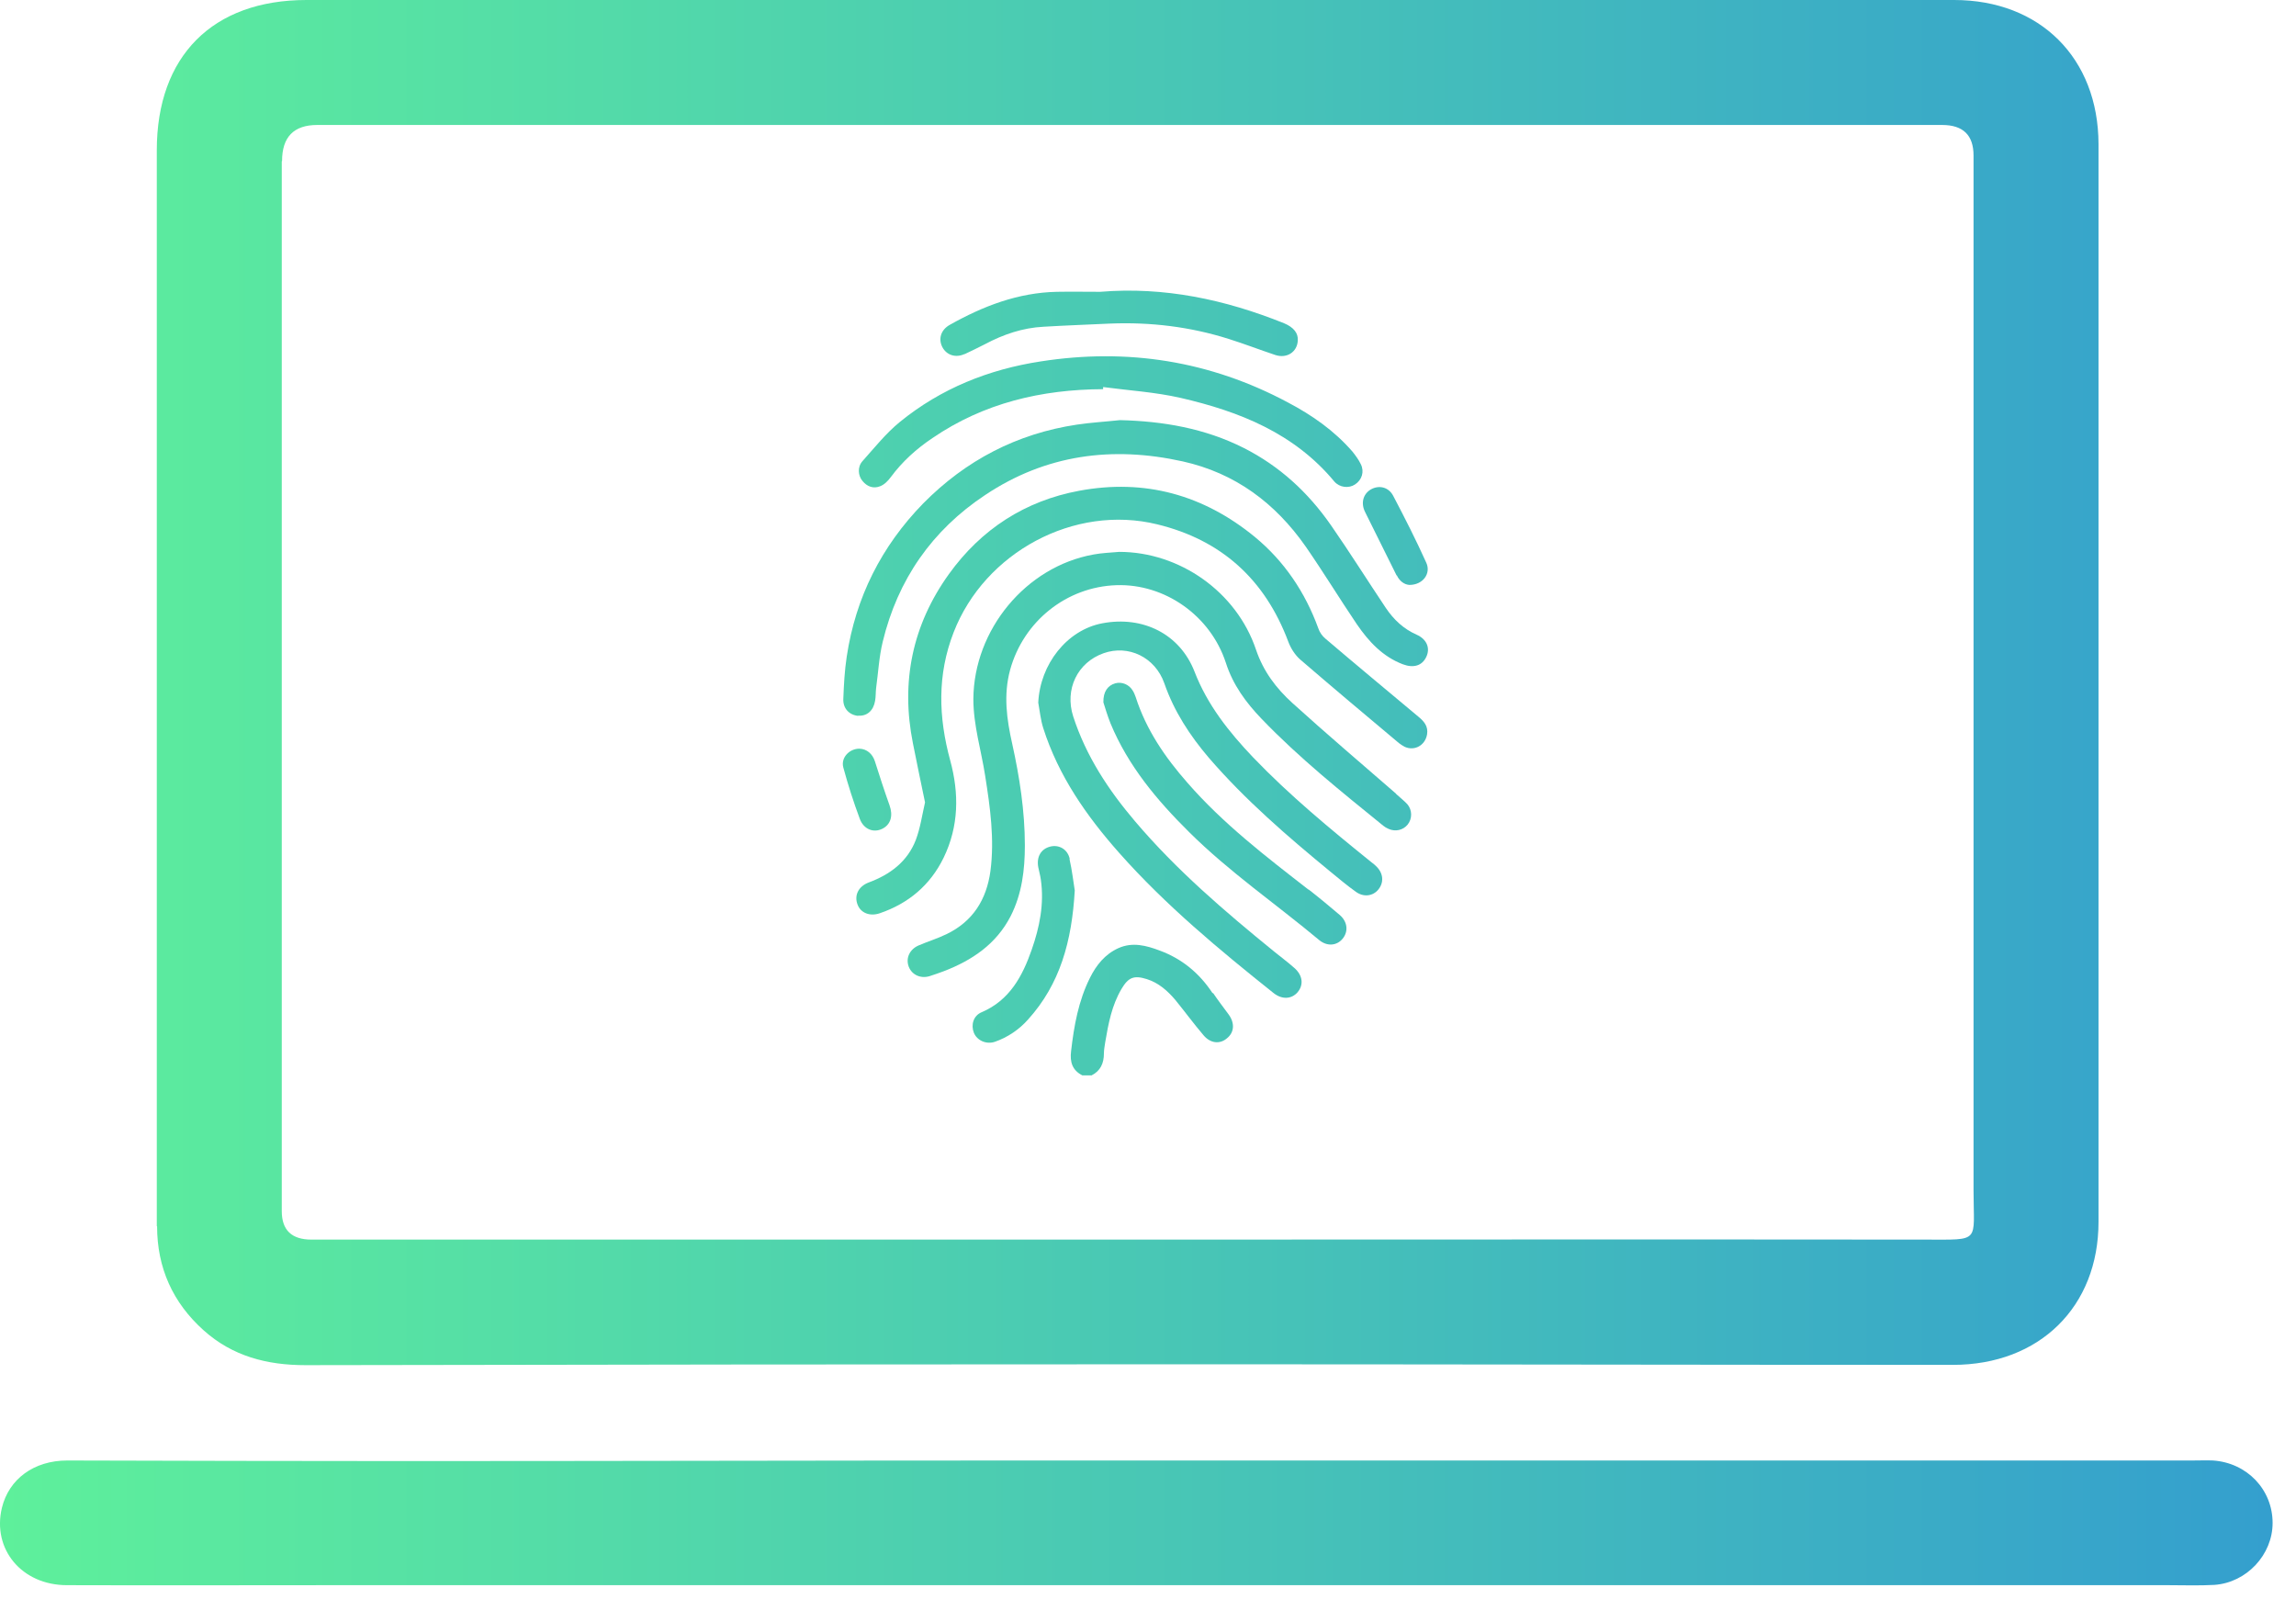 <svg width="79" height="55" viewBox="0 0 79 55" fill="none" xmlns="http://www.w3.org/2000/svg">
<path fill-rule="evenodd" clip-rule="evenodd" d="M5.405 42.19C5.405 43.62 5.945 44.82 7.005 45.77C7.995 46.66 9.185 46.97 10.505 46.97C20.615 46.95 30.735 46.94 40.845 46.94C49.625 46.94 58.416 46.96 67.195 46.96C70.175 46.96 72.205 44.96 72.205 42.04C72.205 29.68 72.205 17.32 72.205 4.95C72.195 2 70.195 0 67.236 0C57.765 0 48.295 0 38.825 0C29.395 0 19.975 0 10.545 0C7.315 0 5.395 1.93 5.395 5.17C5.395 9.39 5.395 13.61 5.395 17.83C5.395 23.89 5.395 29.96 5.395 36.02C5.395 38.08 5.395 40.13 5.395 42.19H5.405ZM9.705 5.54C9.705 4.713 10.109 4.3 10.915 4.3C22.565 4.3 34.225 4.3 45.875 4.3C52.855 4.3 59.845 4.3 66.825 4.3C67.545 4.3 67.905 4.65 67.905 5.35C67.905 17.22 67.905 29.09 67.905 40.96C67.905 42.77 68.175 42.65 66.245 42.65C57.075 42.64 47.905 42.65 38.735 42.65C29.395 42.65 20.055 42.65 10.715 42.65C10.035 42.65 9.695 42.323 9.695 41.67C9.695 31.79 9.695 21.92 9.695 12.04C9.695 9.88 9.695 7.71 9.695 5.55L9.705 5.54Z" fill="url(#paint0_linear_146_139)"/>
<path fill-rule="evenodd" clip-rule="evenodd" d="M76.155 50.25C75.925 50.24 75.685 50.25 75.445 50.25C62.075 50.25 48.715 50.25 35.346 50.25C28.215 50.25 21.075 50.27 13.945 50.27C10.065 50.27 6.195 50.26 2.315 50.25C1.165 50.25 0.305 50.89 0.065 51.88C-0.275 53.3 0.745 54.54 2.305 54.54C5.385 54.55 8.475 54.54 11.555 54.54C20.725 54.54 29.895 54.54 39.056 54.54C44.816 54.54 50.575 54.54 56.336 54.54C62.416 54.54 68.505 54.54 74.585 54.54C75.126 54.54 75.655 54.56 76.195 54.53C77.305 54.45 78.195 53.49 78.195 52.4C78.195 51.25 77.315 50.33 76.145 50.25H76.155Z" fill="url(#paint1_linear_146_139)"/>
<path d="M41.726 34.178C41.274 33.487 40.668 32.986 39.9 32.704C39.439 32.531 38.969 32.404 38.481 32.622C38.02 32.831 37.721 33.205 37.504 33.641C37.107 34.433 36.953 35.298 36.853 36.172C36.808 36.545 36.899 36.827 37.242 37H37.559C37.866 36.845 37.983 36.581 37.983 36.245C37.983 36.117 38.011 35.981 38.029 35.853C38.137 35.216 38.255 34.588 38.589 34.024C38.824 33.623 39.023 33.55 39.457 33.687C39.864 33.814 40.171 34.087 40.442 34.406C40.767 34.806 41.075 35.225 41.409 35.617C41.644 35.899 41.97 35.935 42.214 35.726C42.467 35.526 42.494 35.207 42.277 34.907C42.096 34.661 41.907 34.415 41.735 34.16L41.726 34.178Z" fill="url(#paint2_linear_146_139)"/>
<path d="M48.803 24.658C47.737 23.766 46.661 22.874 45.604 21.973C45.495 21.882 45.405 21.755 45.36 21.618C44.908 20.38 44.194 19.315 43.181 18.478C41.409 17.022 39.385 16.466 37.134 16.885C35.272 17.231 33.762 18.205 32.65 19.752C31.394 21.5 30.987 23.457 31.412 25.577C31.547 26.251 31.683 26.915 31.828 27.607C31.728 28.044 31.665 28.49 31.511 28.899C31.222 29.646 30.625 30.092 29.884 30.365C29.532 30.501 29.387 30.811 29.505 31.12C29.613 31.412 29.93 31.539 30.273 31.421C31.258 31.084 32.008 30.456 32.469 29.509C32.994 28.426 33.003 27.298 32.696 26.169C32.289 24.676 32.243 23.22 32.813 21.755C33.88 19.006 36.962 17.34 39.819 18.041C42.024 18.578 43.525 19.934 44.329 22.082C44.41 22.301 44.555 22.528 44.727 22.683C45.857 23.657 46.996 24.613 48.135 25.568C48.198 25.614 48.261 25.659 48.334 25.696C48.677 25.85 49.039 25.641 49.102 25.268C49.147 24.995 49.002 24.822 48.813 24.667L48.803 24.658Z" fill="url(#paint3_linear_146_139)"/>
<path d="M48.044 27.316C46.851 26.278 45.64 25.25 44.465 24.185C43.913 23.684 43.47 23.102 43.217 22.355C42.548 20.362 40.587 18.988 38.508 18.988C38.209 19.015 37.911 19.024 37.622 19.079C35.299 19.497 33.509 21.663 33.491 24.048C33.491 24.958 33.762 25.814 33.898 26.697C34.069 27.78 34.223 28.872 34.078 29.974C33.943 30.956 33.473 31.703 32.569 32.14C32.252 32.294 31.918 32.395 31.602 32.531C31.294 32.668 31.159 32.968 31.267 33.259C31.376 33.541 31.674 33.678 31.981 33.587C32.144 33.532 32.316 33.478 32.478 33.414C33.446 33.041 34.277 32.486 34.774 31.521C35.163 30.756 35.263 29.928 35.263 29.091C35.263 27.907 35.082 26.742 34.829 25.596C34.639 24.749 34.521 23.912 34.756 23.047C35.217 21.372 36.7 20.189 38.417 20.134C40.071 20.08 41.644 21.172 42.178 22.801C42.422 23.566 42.874 24.176 43.407 24.731C44.7 26.078 46.146 27.234 47.592 28.408C47.646 28.453 47.71 28.49 47.773 28.517C48.008 28.626 48.279 28.563 48.433 28.372C48.596 28.171 48.595 27.871 48.424 27.671C48.306 27.543 48.162 27.434 48.035 27.316H48.044Z" fill="url(#paint4_linear_146_139)"/>
<path d="M47.185 29.664C45.775 28.526 44.374 27.37 43.118 26.06C42.286 25.186 41.545 24.257 41.102 23.111C40.596 21.809 39.321 21.181 37.929 21.445C36.718 21.672 35.787 22.847 35.724 24.175C35.778 24.467 35.805 24.767 35.895 25.049C36.419 26.697 37.387 28.08 38.517 29.354C40.108 31.148 41.952 32.677 43.823 34.169C44.112 34.397 44.437 34.379 44.645 34.142C44.862 33.887 44.826 33.559 44.537 33.305C44.311 33.104 44.076 32.931 43.841 32.74C42.141 31.357 40.478 29.937 39.05 28.253C38.137 27.179 37.369 26.014 36.926 24.649C36.627 23.72 37.07 22.792 37.974 22.474C38.824 22.173 39.746 22.61 40.062 23.511C40.397 24.476 40.939 25.304 41.59 26.069C42.846 27.525 44.293 28.772 45.766 29.983C46.055 30.219 46.345 30.465 46.652 30.683C46.914 30.875 47.24 30.838 47.429 30.601C47.619 30.365 47.601 30.055 47.366 29.819C47.312 29.764 47.249 29.709 47.185 29.664Z" fill="url(#paint5_linear_146_139)"/>
<path d="M29.523 24.622C29.83 24.649 30.056 24.449 30.11 24.112C30.137 23.966 30.128 23.811 30.146 23.666C30.219 23.138 30.246 22.601 30.372 22.082C30.888 19.943 32.072 18.241 33.898 17.031C35.986 15.638 38.273 15.338 40.695 15.875C42.494 16.275 43.877 17.304 44.926 18.805C45.531 19.679 46.092 20.599 46.688 21.481C47.095 22.073 47.574 22.592 48.27 22.856C48.632 22.992 48.93 22.91 49.075 22.601C49.219 22.301 49.093 21.991 48.74 21.836C48.288 21.636 47.954 21.318 47.683 20.917C47.05 19.971 46.444 19.006 45.793 18.068C45.007 16.94 44.031 16.038 42.792 15.411C41.455 14.737 40.017 14.491 38.535 14.455C38.038 14.509 37.541 14.537 37.052 14.61C34.991 14.919 33.229 15.838 31.764 17.322C30.327 18.796 29.441 20.553 29.134 22.592C29.062 23.065 29.035 23.557 29.017 24.039C28.998 24.376 29.224 24.603 29.532 24.631L29.523 24.622Z" fill="url(#paint6_linear_146_139)"/>
<path d="M30.282 16.73C30.427 16.676 30.553 16.548 30.653 16.412C31.05 15.875 31.538 15.438 32.081 15.074C33.853 13.863 35.841 13.399 37.956 13.39C37.956 13.363 37.956 13.344 37.956 13.317C38.842 13.435 39.746 13.49 40.623 13.69C42.639 14.155 44.528 14.901 45.911 16.567C46.092 16.776 46.408 16.812 46.625 16.667C46.86 16.512 46.95 16.23 46.824 15.975C46.752 15.82 46.643 15.675 46.535 15.538C45.911 14.819 45.143 14.282 44.311 13.845C41.635 12.416 38.797 11.97 35.814 12.434C34.024 12.707 32.379 13.363 30.96 14.519C30.481 14.91 30.092 15.402 29.676 15.866C29.496 16.066 29.523 16.366 29.676 16.548C29.839 16.748 30.056 16.821 30.282 16.73Z" fill="url(#paint7_linear_146_139)"/>
<path d="M33.184 12.188C33.419 12.079 33.654 11.961 33.889 11.843C34.521 11.506 35.19 11.278 35.904 11.242C36.673 11.196 37.441 11.169 38.2 11.133C39.592 11.078 40.948 11.242 42.277 11.661C42.819 11.833 43.344 12.034 43.886 12.216C44.284 12.343 44.636 12.107 44.654 11.715C44.672 11.46 44.51 11.26 44.184 11.123C42.151 10.304 40.053 9.858 37.857 10.04C37.36 10.04 36.862 10.031 36.365 10.04C35.028 10.068 33.825 10.532 32.677 11.178C32.37 11.351 32.28 11.661 32.424 11.943C32.569 12.216 32.876 12.325 33.193 12.179L33.184 12.188Z" fill="url(#paint8_linear_146_139)"/>
<path d="M45.025 30.611C43.561 29.473 42.087 28.344 40.858 26.933C40.09 26.06 39.439 25.113 39.077 23.985C39.05 23.912 39.023 23.839 38.978 23.766C38.851 23.548 38.598 23.448 38.372 23.511C38.119 23.584 37.956 23.793 37.965 24.166C38.02 24.339 38.101 24.613 38.209 24.886C38.815 26.351 39.809 27.534 40.912 28.626C42.295 30.001 43.904 31.102 45.396 32.349C45.667 32.568 45.992 32.54 46.191 32.304C46.399 32.058 46.372 31.721 46.101 31.484C45.748 31.184 45.387 30.884 45.025 30.602V30.611Z" fill="url(#paint9_linear_146_139)"/>
<path d="M36.808 29.555C36.736 29.218 36.438 29.054 36.139 29.127C35.814 29.209 35.66 29.482 35.724 29.837C35.751 29.983 35.796 30.128 35.814 30.274C35.932 31.102 35.769 31.903 35.498 32.677C35.181 33.587 34.738 34.415 33.78 34.825C33.491 34.943 33.401 35.262 33.509 35.535C33.617 35.799 33.934 35.944 34.232 35.844C34.675 35.689 35.064 35.425 35.371 35.08C36.474 33.86 36.881 32.385 36.98 30.638C36.935 30.365 36.89 29.955 36.799 29.555H36.808Z" fill="url(#paint10_linear_146_139)"/>
<path d="M48.062 19.798C48.162 20.007 48.333 20.116 48.496 20.125C48.957 20.125 49.246 19.734 49.075 19.361C48.722 18.578 48.333 17.813 47.936 17.058C47.773 16.748 47.438 16.685 47.167 16.84C46.905 16.994 46.815 17.304 46.968 17.613C47.33 18.341 47.692 19.069 48.053 19.798H48.062Z" fill="url(#paint11_linear_146_139)"/>
<path d="M30.354 28.517C30.652 28.372 30.734 28.062 30.607 27.707C30.427 27.206 30.264 26.697 30.101 26.187C30.02 25.941 29.83 25.768 29.568 25.759C29.224 25.759 28.926 26.069 29.016 26.405C29.179 27.006 29.369 27.598 29.586 28.18C29.721 28.535 30.056 28.663 30.354 28.517Z" fill="url(#paint12_linear_146_139)"/>
<defs>
<linearGradient id="paint0_linear_146_139" x1="0" y1="27.267" x2="78.195" y2="27.267" gradientUnits="userSpaceOnUse">
<stop stop-color="#5EF09B"/>
<stop offset="1" stop-color="#349FCE"/>
</linearGradient>
<linearGradient id="paint1_linear_146_139" x1="0" y1="27.267" x2="78.195" y2="27.267" gradientUnits="userSpaceOnUse">
<stop stop-color="#5EF09B"/>
<stop offset="1" stop-color="#349FCE"/>
</linearGradient>
<linearGradient id="paint2_linear_146_139" x1="0" y1="27.267" x2="78.195" y2="27.267" gradientUnits="userSpaceOnUse">
<stop stop-color="#5EF09B"/>
<stop offset="1" stop-color="#349FCE"/>
</linearGradient>
<linearGradient id="paint3_linear_146_139" x1="0" y1="27.267" x2="78.195" y2="27.267" gradientUnits="userSpaceOnUse">
<stop stop-color="#5EF09B"/>
<stop offset="1" stop-color="#349FCE"/>
</linearGradient>
<linearGradient id="paint4_linear_146_139" x1="0" y1="27.267" x2="78.195" y2="27.267" gradientUnits="userSpaceOnUse">
<stop stop-color="#5EF09B"/>
<stop offset="1" stop-color="#349FCE"/>
</linearGradient>
<linearGradient id="paint5_linear_146_139" x1="0" y1="27.267" x2="78.195" y2="27.267" gradientUnits="userSpaceOnUse">
<stop stop-color="#5EF09B"/>
<stop offset="1" stop-color="#349FCE"/>
</linearGradient>
<linearGradient id="paint6_linear_146_139" x1="0" y1="27.267" x2="78.195" y2="27.267" gradientUnits="userSpaceOnUse">
<stop stop-color="#5EF09B"/>
<stop offset="1" stop-color="#349FCE"/>
</linearGradient>
<linearGradient id="paint7_linear_146_139" x1="0" y1="27.267" x2="78.195" y2="27.267" gradientUnits="userSpaceOnUse">
<stop stop-color="#5EF09B"/>
<stop offset="1" stop-color="#349FCE"/>
</linearGradient>
<linearGradient id="paint8_linear_146_139" x1="0" y1="27.267" x2="78.195" y2="27.267" gradientUnits="userSpaceOnUse">
<stop stop-color="#5EF09B"/>
<stop offset="1" stop-color="#349FCE"/>
</linearGradient>
<linearGradient id="paint9_linear_146_139" x1="0" y1="27.267" x2="78.195" y2="27.267" gradientUnits="userSpaceOnUse">
<stop stop-color="#5EF09B"/>
<stop offset="1" stop-color="#349FCE"/>
</linearGradient>
<linearGradient id="paint10_linear_146_139" x1="0" y1="27.267" x2="78.195" y2="27.267" gradientUnits="userSpaceOnUse">
<stop stop-color="#5EF09B"/>
<stop offset="1" stop-color="#349FCE"/>
</linearGradient>
<linearGradient id="paint11_linear_146_139" x1="0" y1="27.267" x2="78.195" y2="27.267" gradientUnits="userSpaceOnUse">
<stop stop-color="#5EF09B"/>
<stop offset="1" stop-color="#349FCE"/>
</linearGradient>
<linearGradient id="paint12_linear_146_139" x1="0" y1="27.267" x2="78.195" y2="27.267" gradientUnits="userSpaceOnUse">
<stop stop-color="#5EF09B"/>
<stop offset="1" stop-color="#349FCE"/>
</linearGradient>
</defs>
</svg>
